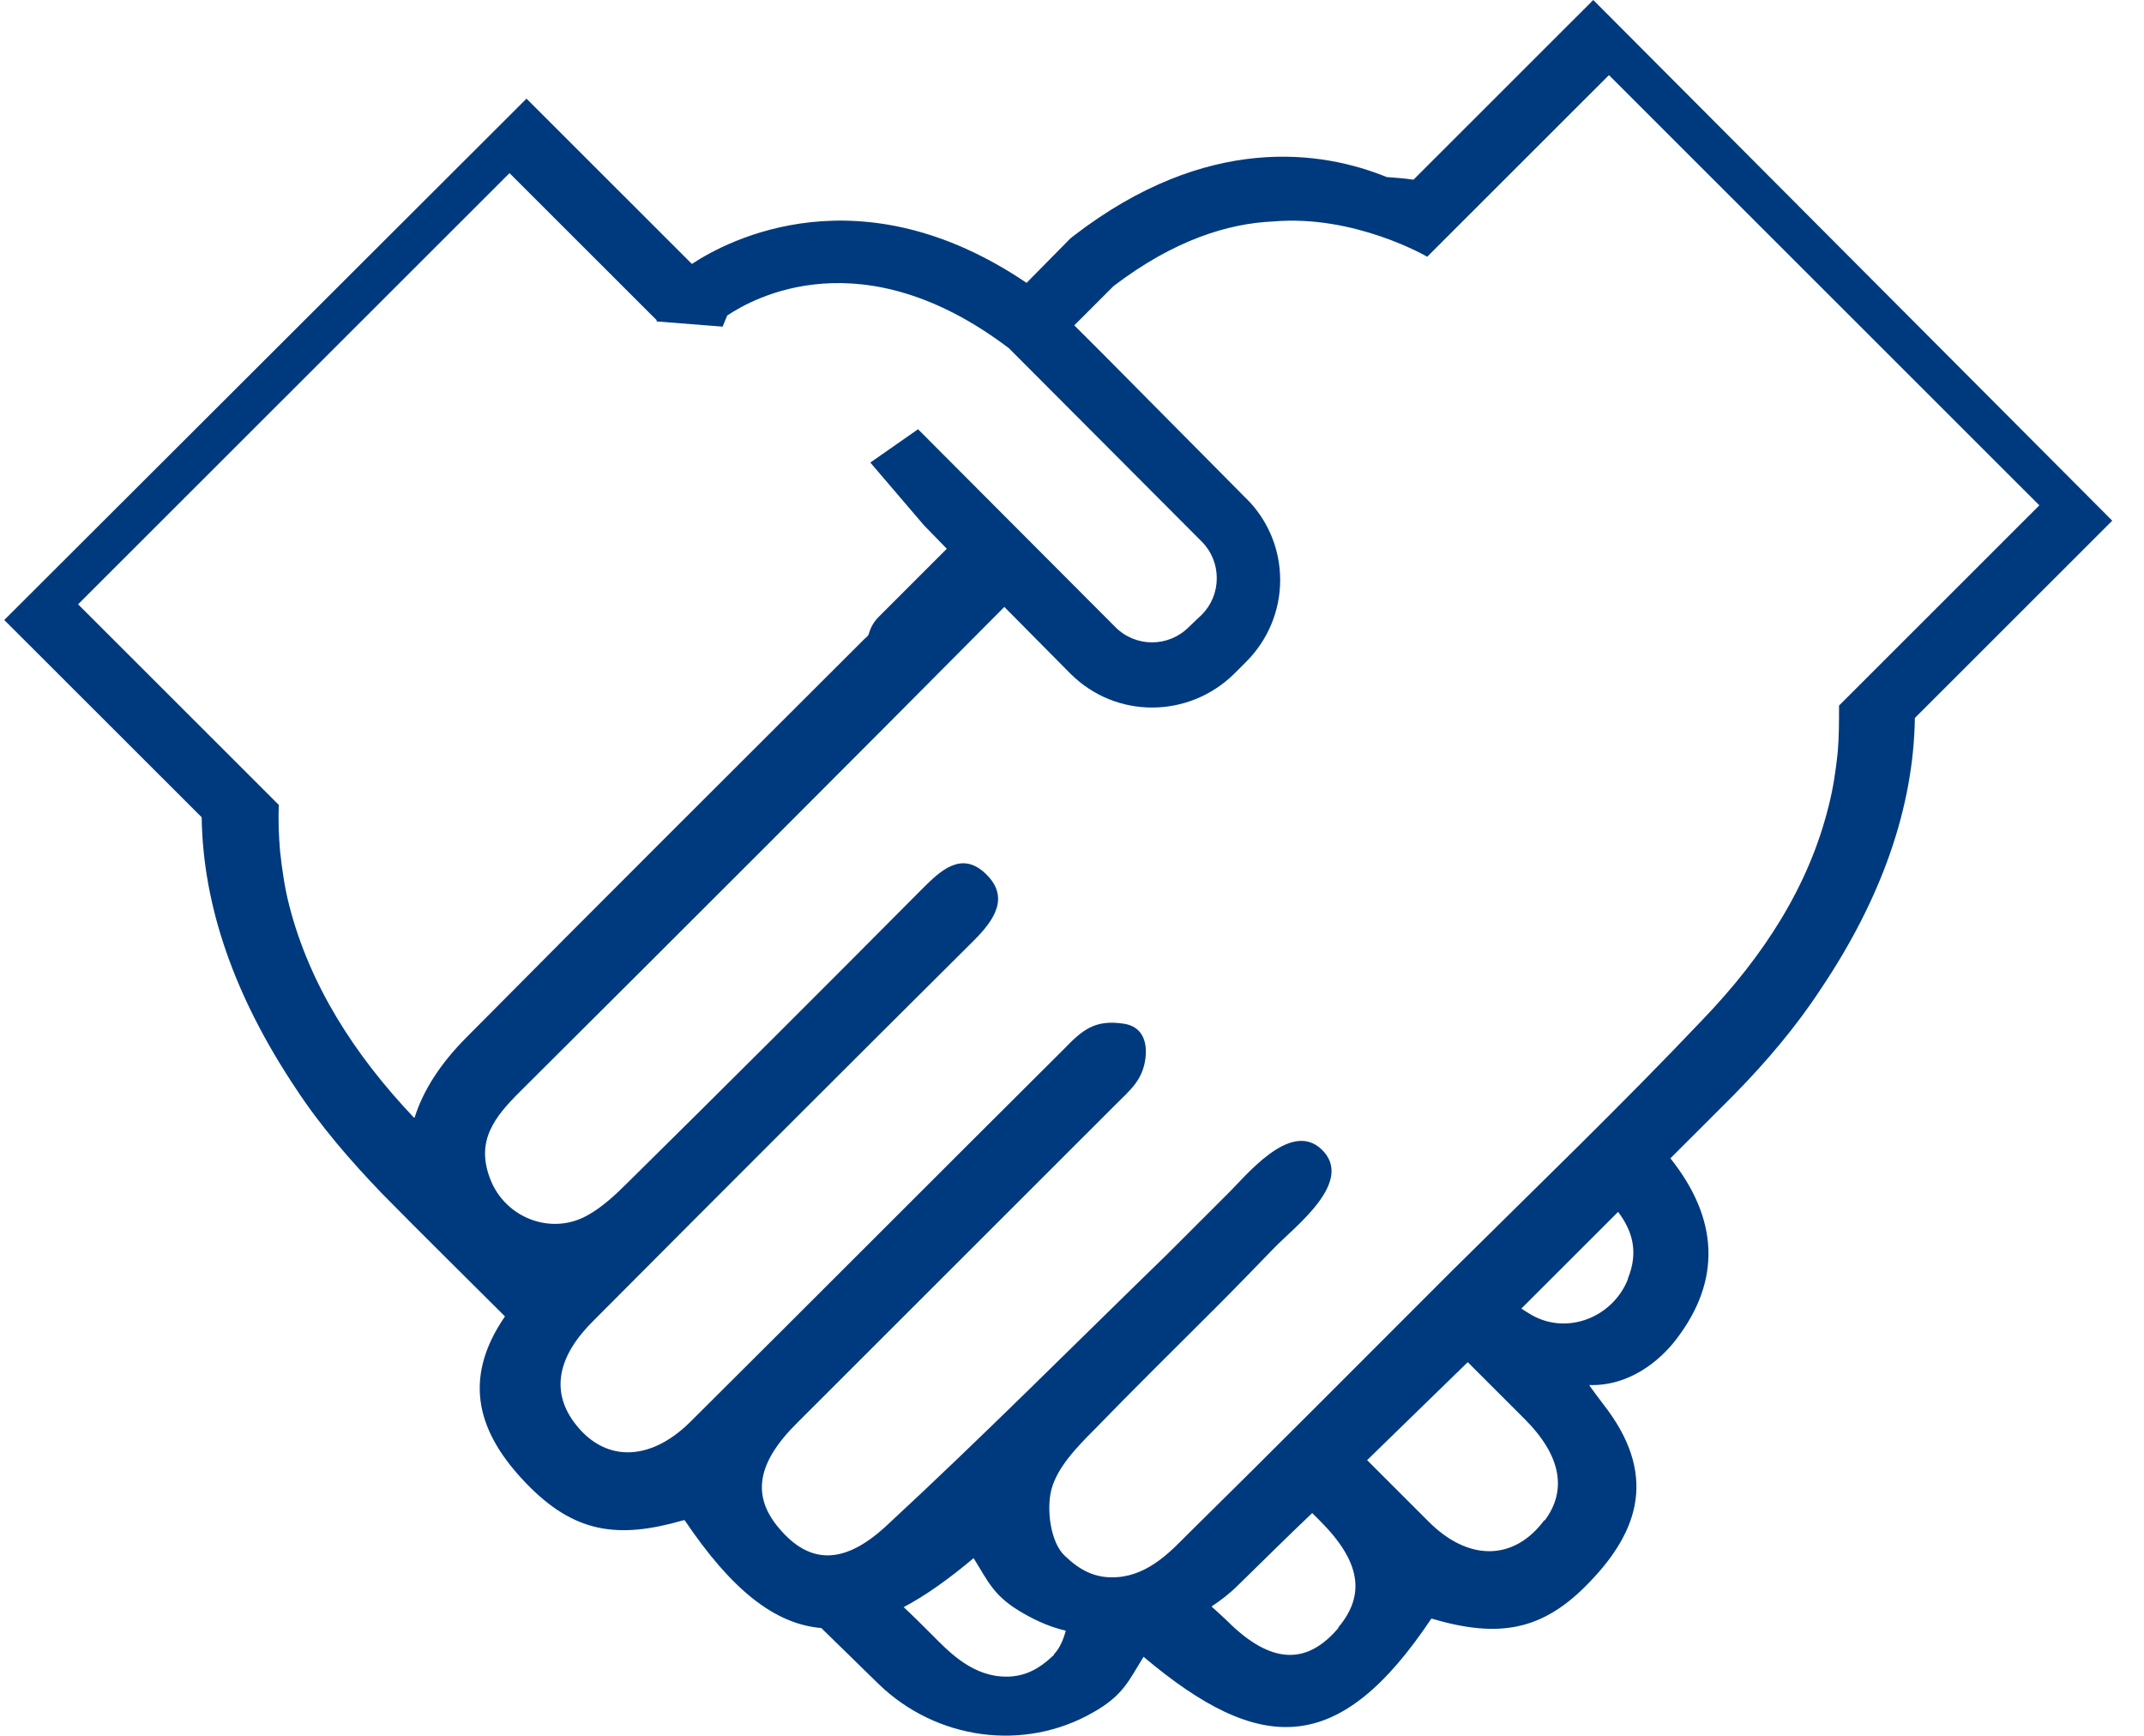 <svg width="63" height="51" viewBox="0 0 63 51" fill="none" xmlns="http://www.w3.org/2000/svg">
<g clip-path="url(#clip0_4169_300)">
<path d="M41.535 5.279C41.266 5.24 40.997 5.221 40.748 5.202C38.865 4.434 35.485 3.897 31.548 6.929L31.451 7.006L30.165 8.311C25.286 5.01 21.406 7.044 20.331 7.755L15.471 2.898L0.125 18.216L5.926 24.012C5.964 26.623 6.886 29.272 8.691 31.978C9.421 33.092 10.305 34.109 11.227 35.069C12.417 36.278 13.627 37.468 14.838 38.677C13.531 40.577 14.088 42.151 15.452 43.572C16.873 45.05 18.16 45.222 20.081 44.666H20.119C21.502 46.72 22.77 47.718 24.134 47.833C24.71 48.389 25.267 48.946 25.824 49.484C27.514 51.115 30.088 51.48 32.124 50.309C33.007 49.81 33.161 49.388 33.603 48.678C37.041 51.576 39.346 51.614 42.054 47.564C42.054 47.564 42.092 47.545 42.092 47.564C44.013 48.121 45.319 47.948 46.721 46.47C48.162 44.973 48.719 43.303 47.105 41.249C47.105 41.249 46.683 40.693 46.702 40.693C47.854 40.731 48.757 40.002 49.256 39.349C50.582 37.621 50.505 35.817 49.084 34.032C49.717 33.399 50.332 32.784 50.966 32.151C51.907 31.191 52.771 30.174 53.501 29.061C55.306 26.373 56.228 23.705 56.267 21.095L62.067 15.298L46.817 0L41.535 5.279ZM12.168 32.842C10.401 30.98 9.095 28.926 8.499 26.604C8.365 26.085 8.288 25.548 8.23 25.011C8.192 24.569 8.173 24.108 8.192 23.648L2.295 17.755L14.972 5.087L19.025 9.137L19.294 9.405V9.444L21.233 9.597L21.368 9.271C22.136 8.753 25.344 6.968 29.646 10.231L35.312 15.912C35.6 16.2 35.754 16.584 35.754 16.987C35.754 17.39 35.6 17.774 35.312 18.062L34.928 18.427C34.333 19.022 33.372 19.022 32.777 18.427L26.976 12.611L25.574 13.59L27.149 15.432L27.821 16.123C27.149 16.795 26.496 17.448 25.824 18.12C25.651 18.292 25.574 18.465 25.517 18.657C25.478 18.695 25.459 18.734 25.421 18.753C21.521 22.65 17.603 26.546 13.723 30.462C12.936 31.249 12.437 32.036 12.187 32.823L12.168 32.842ZM30.971 48.62C30.53 49.042 30.069 49.311 29.396 49.253C28.474 49.176 27.821 48.466 27.38 48.025C27.111 47.756 26.842 47.487 26.554 47.219C27.207 46.873 27.879 46.393 28.609 45.779C29.051 46.489 29.204 46.912 30.088 47.411C30.491 47.641 30.895 47.814 31.317 47.91C31.24 48.198 31.125 48.447 30.971 48.601V48.62ZM39.326 47.833C38.462 48.85 37.463 48.946 36.196 47.756C36.004 47.564 35.812 47.391 35.6 47.2C35.888 47.008 36.138 46.816 36.388 46.566C37.118 45.856 37.828 45.146 38.558 44.455C38.635 44.531 38.712 44.608 38.789 44.685C39.979 45.875 40.133 46.854 39.326 47.814V47.833ZM45.377 44.666C44.493 45.856 43.148 45.894 41.958 44.685C41.362 44.09 40.767 43.495 40.172 42.9C41.151 41.94 42.15 40.98 43.129 40.021C43.686 40.577 44.243 41.134 44.8 41.691C45.876 42.766 46.049 43.783 45.396 44.666H45.377ZM47.835 37.583C47.393 38.696 46.068 39.234 45.012 38.639C44.916 38.581 44.819 38.523 44.704 38.447C45.645 37.506 46.587 36.566 47.547 35.606C47.95 36.143 48.162 36.758 47.835 37.564V37.583ZM59.935 14.837L54.039 20.73C54.039 21.191 54.039 21.651 54.001 22.093C53.943 22.65 53.866 23.168 53.732 23.686C53.155 26.028 51.83 28.082 50.044 29.944C47.643 32.477 45.127 34.896 42.649 37.353C40.056 39.944 37.483 42.535 34.87 45.107C34.429 45.549 33.776 46.259 32.854 46.336C32.181 46.393 31.72 46.125 31.279 45.702C30.875 45.318 30.741 44.359 30.895 43.764C31.067 43.111 31.644 42.516 32.143 42.017C33.315 40.808 34.525 39.618 35.715 38.428C36.292 37.852 36.868 37.257 37.444 36.662C38.059 36.028 39.826 34.704 38.827 33.763C37.905 32.9 36.599 34.569 36.042 35.107C35.466 35.683 34.87 36.278 34.294 36.854C31.548 39.522 28.839 42.247 26.035 44.839C24.767 46.009 23.769 45.933 22.904 44.915C22.078 43.956 22.232 42.977 23.442 41.787C26.554 38.677 29.665 35.568 32.777 32.458C33.219 32.017 33.584 31.729 33.66 31.076C33.718 30.577 33.545 30.155 33.026 30.078C32.162 29.944 31.797 30.27 31.259 30.826C27.591 34.474 23.942 38.14 20.273 41.787C19.063 42.977 17.719 42.958 16.854 41.767C16.201 40.865 16.374 39.848 17.45 38.792C21.157 35.069 24.883 31.345 28.609 27.64C29.224 27.026 29.684 26.354 28.955 25.663C28.244 24.991 27.629 25.586 27.091 26.124C24.23 29.003 21.368 31.863 18.487 34.704C18.103 35.088 17.699 35.472 17.238 35.721C16.182 36.297 14.857 35.779 14.415 34.665C13.954 33.514 14.549 32.803 15.279 32.074C20.043 27.333 24.787 22.592 29.512 17.832L31.451 19.79C32.124 20.461 32.988 20.788 33.852 20.788C34.717 20.788 35.581 20.461 36.253 19.809L36.618 19.444C37.252 18.811 37.617 17.947 37.617 17.045C37.617 16.2 37.31 15.394 36.733 14.761L32.412 10.403L31.567 9.559L32.719 8.407C34.505 7.044 36.1 6.565 37.406 6.507C39.806 6.296 41.938 7.543 41.938 7.543L43.225 6.257L47.278 2.207L59.935 14.857V14.837Z" fill="#003A7E"/>
</g>
<defs>
<clipPath id="clip0_4169_300">
<rect width="62" height="51" fill="white" transform="translate(0.125)"/>
</clipPath>
</defs>
</svg>
